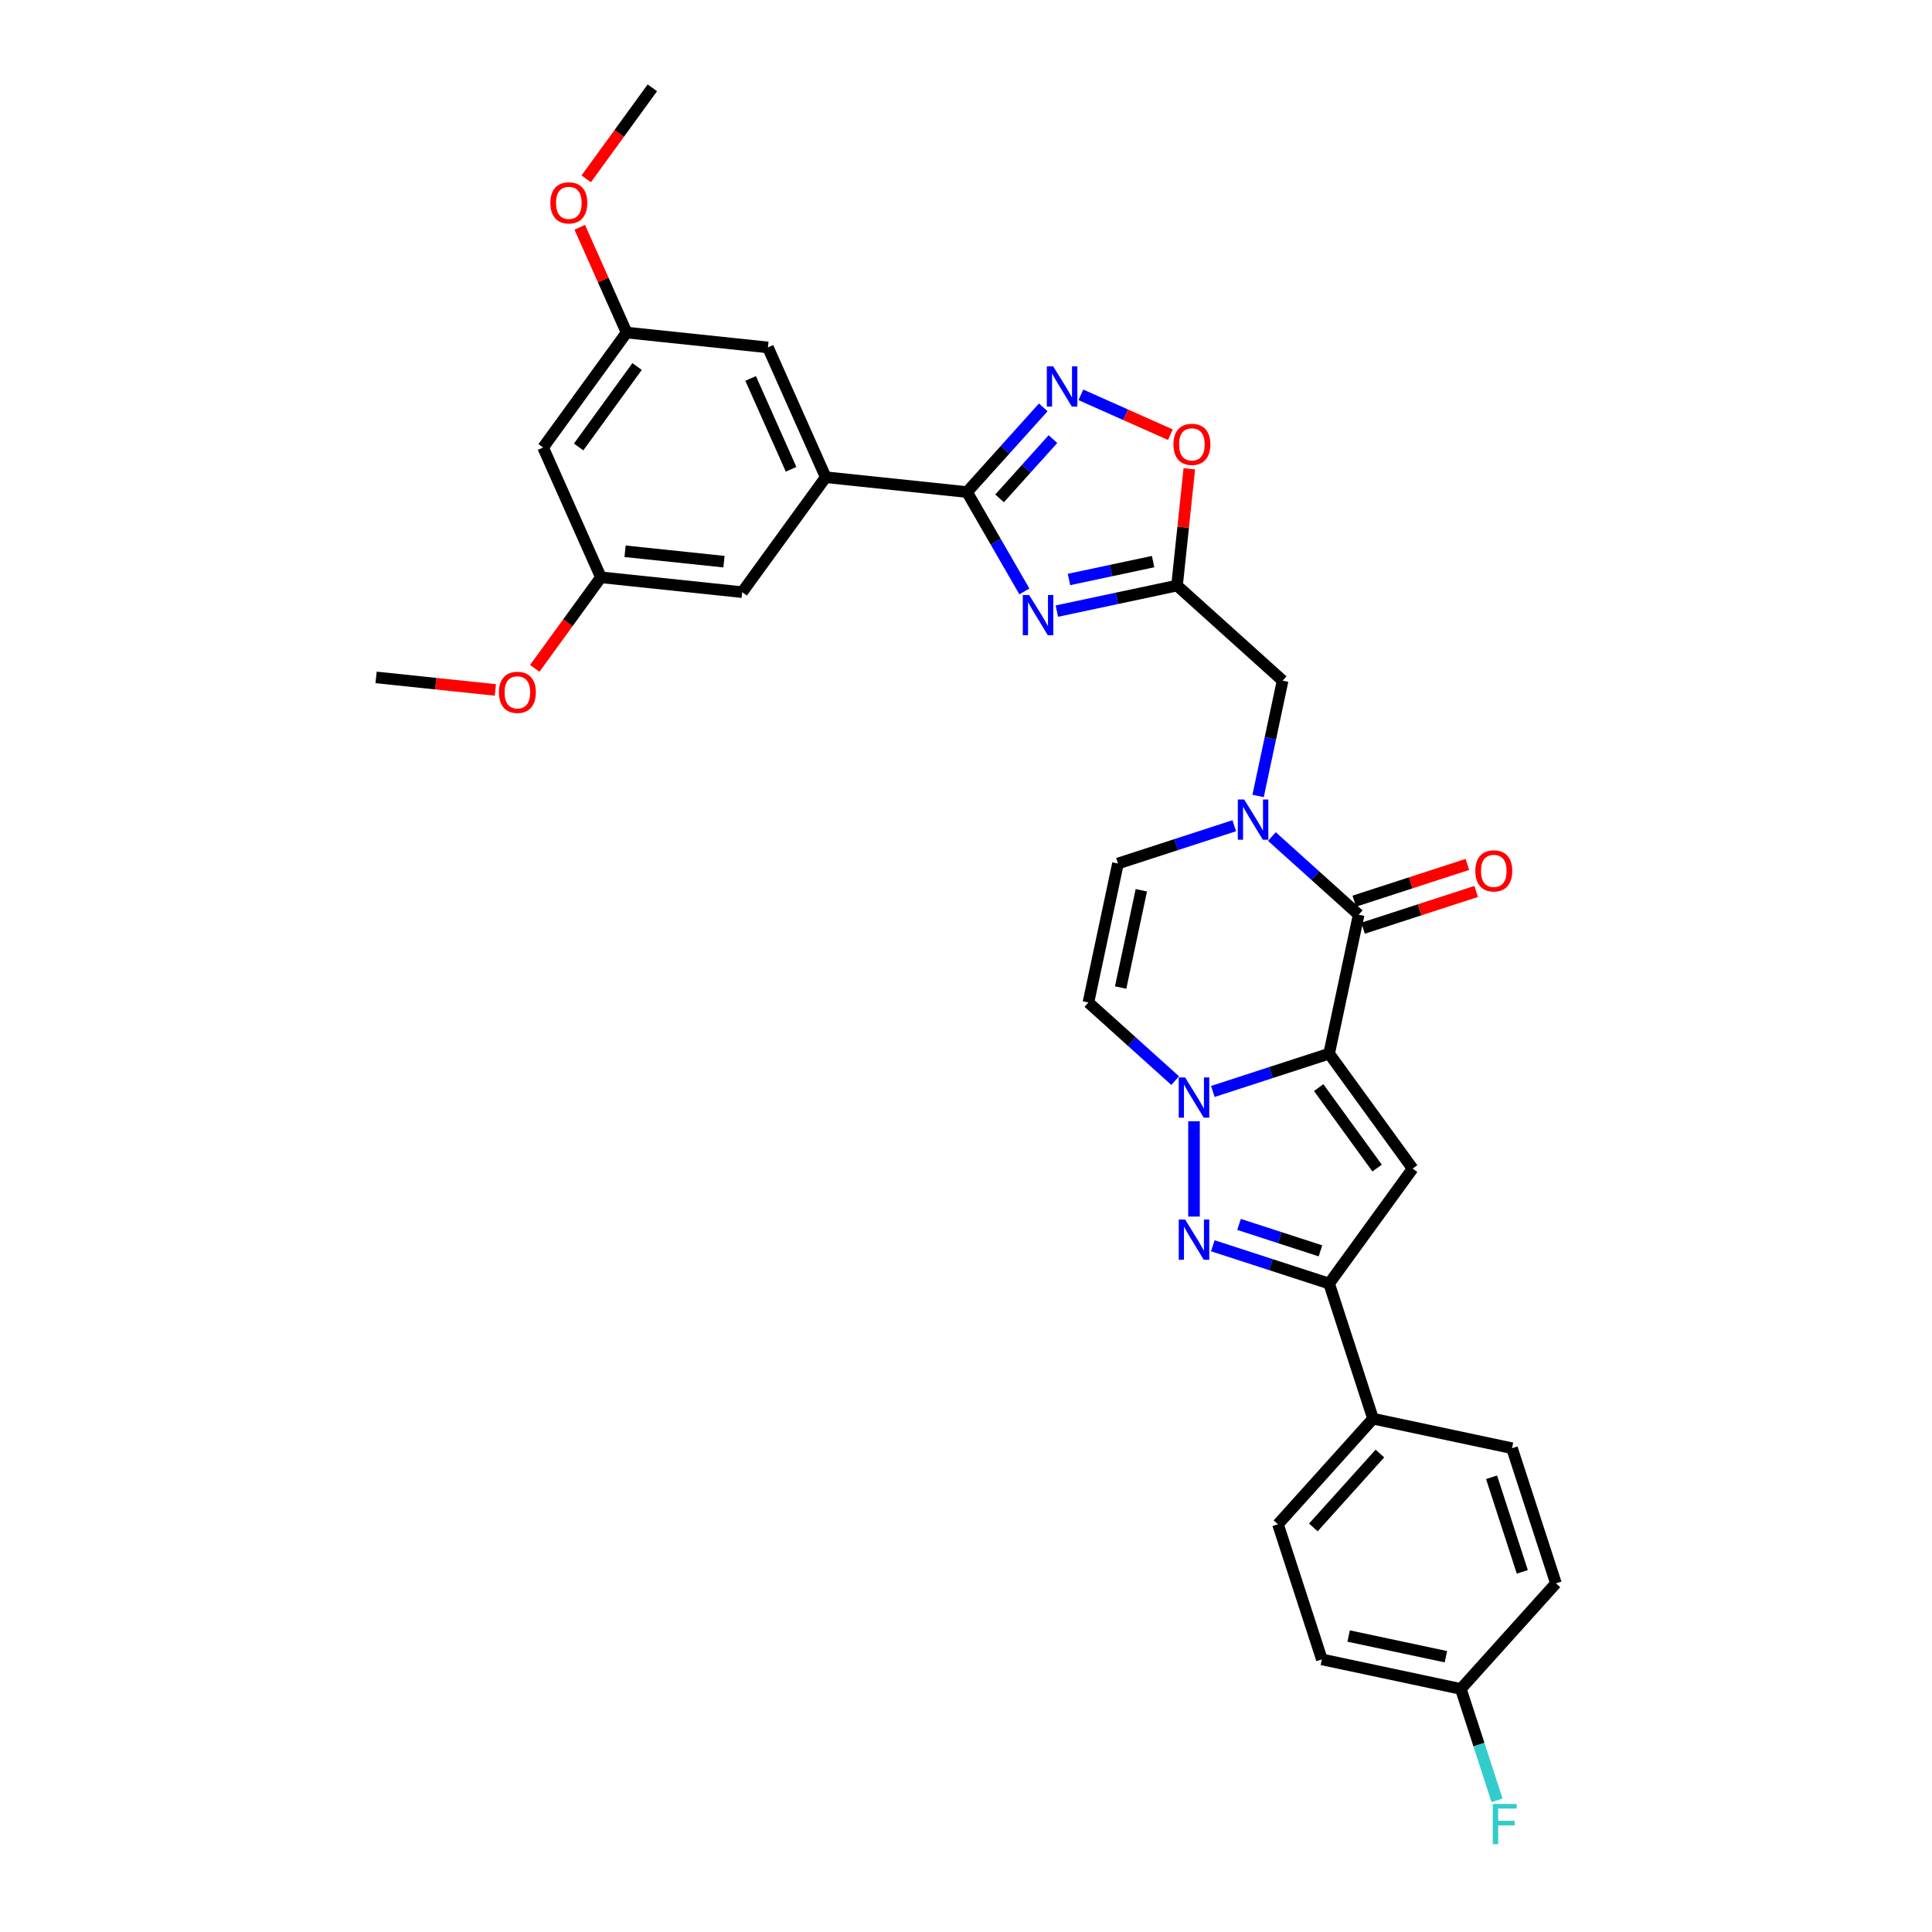 <?xml version='1.0' encoding='iso-8859-1'?>
<svg version='1.1' baseProfile='full'
              xmlns='http://www.w3.org/2000/svg'
                      xmlns:rdkit='http://www.rdkit.org/xml'
                      xmlns:xlink='http://www.w3.org/1999/xlink'
                  xml:space='preserve'
width='1000px' height='1000px' viewBox='0 0 1000 1000'>
<!-- END OF HEADER -->
<rect style='opacity:1.0;fill:#FFFFFF;stroke:none' width='1000' height='1000' x='0' y='0'> </rect>
<path class='bond-0' d='M 687.955,545.374 L 657.852,555.155' style='fill:none;fill-rule:evenodd;stroke:#000000;stroke-width:6px;stroke-linecap:butt;stroke-linejoin:miter;stroke-opacity:1' />
<path class='bond-0' d='M 657.852,555.155 L 627.75,564.936' style='fill:none;fill-rule:evenodd;stroke:#0000FF;stroke-width:6px;stroke-linecap:butt;stroke-linejoin:miter;stroke-opacity:1' />
<path class='bond-1' d='M 687.955,545.374 L 703.245,473.44' style='fill:none;fill-rule:evenodd;stroke:#000000;stroke-width:6px;stroke-linecap:butt;stroke-linejoin:miter;stroke-opacity:1' />
<path class='bond-2' d='M 687.955,545.374 L 731.181,604.87' style='fill:none;fill-rule:evenodd;stroke:#000000;stroke-width:6px;stroke-linecap:butt;stroke-linejoin:miter;stroke-opacity:1' />
<path class='bond-2' d='M 682.54,562.943 L 712.798,604.591' style='fill:none;fill-rule:evenodd;stroke:#000000;stroke-width:6px;stroke-linecap:butt;stroke-linejoin:miter;stroke-opacity:1' />
<path class='bond-3' d='M 618.013,580.351 L 618.013,629.695' style='fill:none;fill-rule:evenodd;stroke:#0000FF;stroke-width:6px;stroke-linecap:butt;stroke-linejoin:miter;stroke-opacity:1' />
<path class='bond-10' d='M 608.276,559.332 L 585.819,539.111' style='fill:none;fill-rule:evenodd;stroke:#0000FF;stroke-width:6px;stroke-linecap:butt;stroke-linejoin:miter;stroke-opacity:1' />
<path class='bond-10' d='M 585.819,539.111 L 563.362,518.891' style='fill:none;fill-rule:evenodd;stroke:#000000;stroke-width:6px;stroke-linecap:butt;stroke-linejoin:miter;stroke-opacity:1' />
<path class='bond-5' d='M 703.245,473.44 L 680.787,453.219' style='fill:none;fill-rule:evenodd;stroke:#000000;stroke-width:6px;stroke-linecap:butt;stroke-linejoin:miter;stroke-opacity:1' />
<path class='bond-5' d='M 680.787,453.219 L 658.33,432.999' style='fill:none;fill-rule:evenodd;stroke:#0000FF;stroke-width:6px;stroke-linecap:butt;stroke-linejoin:miter;stroke-opacity:1' />
<path class='bond-16' d='M 705.517,480.434 L 734.789,470.923' style='fill:none;fill-rule:evenodd;stroke:#000000;stroke-width:6px;stroke-linecap:butt;stroke-linejoin:miter;stroke-opacity:1' />
<path class='bond-16' d='M 734.789,470.923 L 764.06,461.412' style='fill:none;fill-rule:evenodd;stroke:#FF0000;stroke-width:6px;stroke-linecap:butt;stroke-linejoin:miter;stroke-opacity:1' />
<path class='bond-16' d='M 700.972,466.446 L 730.244,456.935' style='fill:none;fill-rule:evenodd;stroke:#000000;stroke-width:6px;stroke-linecap:butt;stroke-linejoin:miter;stroke-opacity:1' />
<path class='bond-16' d='M 730.244,456.935 L 759.515,447.424' style='fill:none;fill-rule:evenodd;stroke:#FF0000;stroke-width:6px;stroke-linecap:butt;stroke-linejoin:miter;stroke-opacity:1' />
<path class='bond-7' d='M 731.181,604.87 L 687.955,664.366' style='fill:none;fill-rule:evenodd;stroke:#000000;stroke-width:6px;stroke-linecap:butt;stroke-linejoin:miter;stroke-opacity:1' />
<path class='bond-32' d='M 627.75,644.804 L 657.852,654.585' style='fill:none;fill-rule:evenodd;stroke:#0000FF;stroke-width:6px;stroke-linecap:butt;stroke-linejoin:miter;stroke-opacity:1' />
<path class='bond-32' d='M 657.852,654.585 L 687.955,664.366' style='fill:none;fill-rule:evenodd;stroke:#000000;stroke-width:6px;stroke-linecap:butt;stroke-linejoin:miter;stroke-opacity:1' />
<path class='bond-32' d='M 641.326,633.75 L 662.398,640.596' style='fill:none;fill-rule:evenodd;stroke:#0000FF;stroke-width:6px;stroke-linecap:butt;stroke-linejoin:miter;stroke-opacity:1' />
<path class='bond-32' d='M 662.398,640.596 L 683.469,647.443' style='fill:none;fill-rule:evenodd;stroke:#000000;stroke-width:6px;stroke-linecap:butt;stroke-linejoin:miter;stroke-opacity:1' />
<path class='bond-4' d='M 547.035,316.309 L 578.133,309.699' style='fill:none;fill-rule:evenodd;stroke:#0000FF;stroke-width:6px;stroke-linecap:butt;stroke-linejoin:miter;stroke-opacity:1' />
<path class='bond-4' d='M 578.133,309.699 L 609.232,303.089' style='fill:none;fill-rule:evenodd;stroke:#000000;stroke-width:6px;stroke-linecap:butt;stroke-linejoin:miter;stroke-opacity:1' />
<path class='bond-4' d='M 553.306,299.94 L 575.075,295.312' style='fill:none;fill-rule:evenodd;stroke:#0000FF;stroke-width:6px;stroke-linecap:butt;stroke-linejoin:miter;stroke-opacity:1' />
<path class='bond-4' d='M 575.075,295.312 L 596.844,290.685' style='fill:none;fill-rule:evenodd;stroke:#000000;stroke-width:6px;stroke-linecap:butt;stroke-linejoin:miter;stroke-opacity:1' />
<path class='bond-6' d='M 530.224,306.127 L 515.376,280.409' style='fill:none;fill-rule:evenodd;stroke:#0000FF;stroke-width:6px;stroke-linecap:butt;stroke-linejoin:miter;stroke-opacity:1' />
<path class='bond-6' d='M 515.376,280.409 L 500.527,254.691' style='fill:none;fill-rule:evenodd;stroke:#000000;stroke-width:6px;stroke-linecap:butt;stroke-linejoin:miter;stroke-opacity:1' />
<path class='bond-11' d='M 638.856,427.395 L 608.754,437.176' style='fill:none;fill-rule:evenodd;stroke:#0000FF;stroke-width:6px;stroke-linecap:butt;stroke-linejoin:miter;stroke-opacity:1' />
<path class='bond-11' d='M 608.754,437.176 L 578.652,446.957' style='fill:none;fill-rule:evenodd;stroke:#000000;stroke-width:6px;stroke-linecap:butt;stroke-linejoin:miter;stroke-opacity:1' />
<path class='bond-14' d='M 651.197,411.98 L 657.54,382.139' style='fill:none;fill-rule:evenodd;stroke:#0000FF;stroke-width:6px;stroke-linecap:butt;stroke-linejoin:miter;stroke-opacity:1' />
<path class='bond-14' d='M 657.54,382.139 L 663.883,352.298' style='fill:none;fill-rule:evenodd;stroke:#000000;stroke-width:6px;stroke-linecap:butt;stroke-linejoin:miter;stroke-opacity:1' />
<path class='bond-13' d='M 500.527,254.691 L 427.389,247.004' style='fill:none;fill-rule:evenodd;stroke:#000000;stroke-width:6px;stroke-linecap:butt;stroke-linejoin:miter;stroke-opacity:1' />
<path class='bond-35' d='M 500.527,254.691 L 520.263,232.772' style='fill:none;fill-rule:evenodd;stroke:#000000;stroke-width:6px;stroke-linecap:butt;stroke-linejoin:miter;stroke-opacity:1' />
<path class='bond-35' d='M 520.263,232.772 L 539.999,210.853' style='fill:none;fill-rule:evenodd;stroke:#0000FF;stroke-width:6px;stroke-linecap:butt;stroke-linejoin:miter;stroke-opacity:1' />
<path class='bond-35' d='M 517.378,257.957 L 531.193,242.614' style='fill:none;fill-rule:evenodd;stroke:#000000;stroke-width:6px;stroke-linecap:butt;stroke-linejoin:miter;stroke-opacity:1' />
<path class='bond-35' d='M 531.193,242.614 L 545.009,227.27' style='fill:none;fill-rule:evenodd;stroke:#0000FF;stroke-width:6px;stroke-linecap:butt;stroke-linejoin:miter;stroke-opacity:1' />
<path class='bond-15' d='M 687.955,664.366 L 710.68,734.307' style='fill:none;fill-rule:evenodd;stroke:#000000;stroke-width:6px;stroke-linecap:butt;stroke-linejoin:miter;stroke-opacity:1' />
<path class='bond-8' d='M 609.232,303.089 L 663.883,352.298' style='fill:none;fill-rule:evenodd;stroke:#000000;stroke-width:6px;stroke-linecap:butt;stroke-linejoin:miter;stroke-opacity:1' />
<path class='bond-12' d='M 609.232,303.089 L 612.408,272.867' style='fill:none;fill-rule:evenodd;stroke:#000000;stroke-width:6px;stroke-linecap:butt;stroke-linejoin:miter;stroke-opacity:1' />
<path class='bond-12' d='M 612.408,272.867 L 615.585,242.644' style='fill:none;fill-rule:evenodd;stroke:#FF0000;stroke-width:6px;stroke-linecap:butt;stroke-linejoin:miter;stroke-opacity:1' />
<path class='bond-9' d='M 559.473,204.374 L 582.63,214.684' style='fill:none;fill-rule:evenodd;stroke:#0000FF;stroke-width:6px;stroke-linecap:butt;stroke-linejoin:miter;stroke-opacity:1' />
<path class='bond-9' d='M 582.63,214.684 L 605.786,224.994' style='fill:none;fill-rule:evenodd;stroke:#FF0000;stroke-width:6px;stroke-linecap:butt;stroke-linejoin:miter;stroke-opacity:1' />
<path class='bond-33' d='M 563.362,518.891 L 578.652,446.957' style='fill:none;fill-rule:evenodd;stroke:#000000;stroke-width:6px;stroke-linecap:butt;stroke-linejoin:miter;stroke-opacity:1' />
<path class='bond-33' d='M 580.042,511.159 L 590.745,460.805' style='fill:none;fill-rule:evenodd;stroke:#000000;stroke-width:6px;stroke-linecap:butt;stroke-linejoin:miter;stroke-opacity:1' />
<path class='bond-17' d='M 427.389,247.004 L 397.477,179.821' style='fill:none;fill-rule:evenodd;stroke:#000000;stroke-width:6px;stroke-linecap:butt;stroke-linejoin:miter;stroke-opacity:1' />
<path class='bond-17' d='M 409.466,242.908 L 388.528,195.88' style='fill:none;fill-rule:evenodd;stroke:#000000;stroke-width:6px;stroke-linecap:butt;stroke-linejoin:miter;stroke-opacity:1' />
<path class='bond-18' d='M 427.389,247.004 L 384.163,306.499' style='fill:none;fill-rule:evenodd;stroke:#000000;stroke-width:6px;stroke-linecap:butt;stroke-linejoin:miter;stroke-opacity:1' />
<path class='bond-22' d='M 710.68,734.307 L 661.472,788.959' style='fill:none;fill-rule:evenodd;stroke:#000000;stroke-width:6px;stroke-linecap:butt;stroke-linejoin:miter;stroke-opacity:1' />
<path class='bond-22' d='M 714.229,752.347 L 679.783,790.603' style='fill:none;fill-rule:evenodd;stroke:#000000;stroke-width:6px;stroke-linecap:butt;stroke-linejoin:miter;stroke-opacity:1' />
<path class='bond-23' d='M 710.68,734.307 L 782.614,749.597' style='fill:none;fill-rule:evenodd;stroke:#000000;stroke-width:6px;stroke-linecap:butt;stroke-linejoin:miter;stroke-opacity:1' />
<path class='bond-20' d='M 397.477,179.821 L 324.339,172.133' style='fill:none;fill-rule:evenodd;stroke:#000000;stroke-width:6px;stroke-linecap:butt;stroke-linejoin:miter;stroke-opacity:1' />
<path class='bond-21' d='M 384.163,306.499 L 311.025,298.812' style='fill:none;fill-rule:evenodd;stroke:#000000;stroke-width:6px;stroke-linecap:butt;stroke-linejoin:miter;stroke-opacity:1' />
<path class='bond-21' d='M 374.73,290.719 L 323.533,285.338' style='fill:none;fill-rule:evenodd;stroke:#000000;stroke-width:6px;stroke-linecap:butt;stroke-linejoin:miter;stroke-opacity:1' />
<path class='bond-19' d='M 281.113,231.629 L 311.025,298.812' style='fill:none;fill-rule:evenodd;stroke:#000000;stroke-width:6px;stroke-linecap:butt;stroke-linejoin:miter;stroke-opacity:1' />
<path class='bond-36' d='M 281.113,231.629 L 324.339,172.133' style='fill:none;fill-rule:evenodd;stroke:#000000;stroke-width:6px;stroke-linecap:butt;stroke-linejoin:miter;stroke-opacity:1' />
<path class='bond-36' d='M 299.496,231.35 L 329.755,189.703' style='fill:none;fill-rule:evenodd;stroke:#000000;stroke-width:6px;stroke-linecap:butt;stroke-linejoin:miter;stroke-opacity:1' />
<path class='bond-29' d='M 324.339,172.133 L 312.209,144.889' style='fill:none;fill-rule:evenodd;stroke:#000000;stroke-width:6px;stroke-linecap:butt;stroke-linejoin:miter;stroke-opacity:1' />
<path class='bond-29' d='M 312.209,144.889 L 300.079,117.644' style='fill:none;fill-rule:evenodd;stroke:#FF0000;stroke-width:6px;stroke-linecap:butt;stroke-linejoin:miter;stroke-opacity:1' />
<path class='bond-28' d='M 311.025,298.812 L 293.905,322.375' style='fill:none;fill-rule:evenodd;stroke:#000000;stroke-width:6px;stroke-linecap:butt;stroke-linejoin:miter;stroke-opacity:1' />
<path class='bond-28' d='M 293.905,322.375 L 276.786,345.939' style='fill:none;fill-rule:evenodd;stroke:#FF0000;stroke-width:6px;stroke-linecap:butt;stroke-linejoin:miter;stroke-opacity:1' />
<path class='bond-25' d='M 661.472,788.959 L 684.197,858.9' style='fill:none;fill-rule:evenodd;stroke:#000000;stroke-width:6px;stroke-linecap:butt;stroke-linejoin:miter;stroke-opacity:1' />
<path class='bond-26' d='M 782.614,749.597 L 805.34,819.539' style='fill:none;fill-rule:evenodd;stroke:#000000;stroke-width:6px;stroke-linecap:butt;stroke-linejoin:miter;stroke-opacity:1' />
<path class='bond-26' d='M 772.035,764.634 L 787.942,813.593' style='fill:none;fill-rule:evenodd;stroke:#000000;stroke-width:6px;stroke-linecap:butt;stroke-linejoin:miter;stroke-opacity:1' />
<path class='bond-24' d='M 756.131,874.19 L 805.34,819.539' style='fill:none;fill-rule:evenodd;stroke:#000000;stroke-width:6px;stroke-linecap:butt;stroke-linejoin:miter;stroke-opacity:1' />
<path class='bond-27' d='M 756.131,874.19 L 765.503,903.035' style='fill:none;fill-rule:evenodd;stroke:#000000;stroke-width:6px;stroke-linecap:butt;stroke-linejoin:miter;stroke-opacity:1' />
<path class='bond-27' d='M 765.503,903.035 L 774.876,931.88' style='fill:none;fill-rule:evenodd;stroke:#33CCCC;stroke-width:6px;stroke-linecap:butt;stroke-linejoin:miter;stroke-opacity:1' />
<path class='bond-34' d='M 756.131,874.19 L 684.197,858.9' style='fill:none;fill-rule:evenodd;stroke:#000000;stroke-width:6px;stroke-linecap:butt;stroke-linejoin:miter;stroke-opacity:1' />
<path class='bond-34' d='M 748.399,857.51 L 698.045,846.807' style='fill:none;fill-rule:evenodd;stroke:#000000;stroke-width:6px;stroke-linecap:butt;stroke-linejoin:miter;stroke-opacity:1' />
<path class='bond-30' d='M 256.4,357.11 L 225.53,353.866' style='fill:none;fill-rule:evenodd;stroke:#FF0000;stroke-width:6px;stroke-linecap:butt;stroke-linejoin:miter;stroke-opacity:1' />
<path class='bond-30' d='M 225.53,353.866 L 194.66,350.621' style='fill:none;fill-rule:evenodd;stroke:#000000;stroke-width:6px;stroke-linecap:butt;stroke-linejoin:miter;stroke-opacity:1' />
<path class='bond-31' d='M 303.415,92.581 L 320.534,69.018' style='fill:none;fill-rule:evenodd;stroke:#FF0000;stroke-width:6px;stroke-linecap:butt;stroke-linejoin:miter;stroke-opacity:1' />
<path class='bond-31' d='M 320.534,69.018 L 337.654,45.455' style='fill:none;fill-rule:evenodd;stroke:#000000;stroke-width:6px;stroke-linecap:butt;stroke-linejoin:miter;stroke-opacity:1' />
<path  class='atom-1' d='M 613.41 557.686
L 620.234 568.717
Q 620.911 569.805, 621.999 571.776
Q 623.088 573.747, 623.146 573.865
L 623.146 557.686
L 625.912 557.686
L 625.912 578.513
L 623.058 578.513
L 615.733 566.452
Q 614.88 565.04, 613.968 563.422
Q 613.086 561.804, 612.821 561.304
L 612.821 578.513
L 610.115 578.513
L 610.115 557.686
L 613.41 557.686
' fill='#0000FF'/>
<path  class='atom-4' d='M 613.41 631.227
L 620.234 642.258
Q 620.911 643.346, 621.999 645.317
Q 623.088 647.288, 623.146 647.406
L 623.146 631.227
L 625.912 631.227
L 625.912 652.054
L 623.058 652.054
L 615.733 639.993
Q 614.88 638.581, 613.968 636.963
Q 613.086 635.345, 612.821 634.845
L 612.821 652.054
L 610.115 652.054
L 610.115 631.227
L 613.41 631.227
' fill='#0000FF'/>
<path  class='atom-5' d='M 532.694 307.966
L 539.519 318.997
Q 540.195 320.085, 541.284 322.056
Q 542.372 324.027, 542.431 324.145
L 542.431 307.966
L 545.196 307.966
L 545.196 328.792
L 542.343 328.792
L 535.018 316.732
Q 534.165 315.32, 533.253 313.702
Q 532.371 312.084, 532.106 311.584
L 532.106 328.792
L 529.399 328.792
L 529.399 307.966
L 532.694 307.966
' fill='#0000FF'/>
<path  class='atom-6' d='M 643.99 413.818
L 650.814 424.849
Q 651.491 425.938, 652.579 427.908
Q 653.668 429.879, 653.726 429.997
L 653.726 413.818
L 656.492 413.818
L 656.492 434.645
L 653.638 434.645
L 646.313 422.584
Q 645.46 421.172, 644.549 419.554
Q 643.666 417.936, 643.401 417.436
L 643.401 434.645
L 640.695 434.645
L 640.695 413.818
L 643.99 413.818
' fill='#0000FF'/>
<path  class='atom-10' d='M 545.132 189.626
L 551.957 200.657
Q 552.633 201.745, 553.722 203.716
Q 554.81 205.687, 554.869 205.805
L 554.869 189.626
L 557.634 189.626
L 557.634 210.453
L 554.781 210.453
L 547.456 198.392
Q 546.603 196.98, 545.691 195.362
Q 544.809 193.744, 544.544 193.244
L 544.544 210.453
L 541.838 210.453
L 541.838 189.626
L 545.132 189.626
' fill='#0000FF'/>
<path  class='atom-13' d='M 607.359 230.01
Q 607.359 225.009, 609.829 222.214
Q 612.3 219.42, 616.919 219.42
Q 621.537 219.42, 624.008 222.214
Q 626.479 225.009, 626.479 230.01
Q 626.479 235.069, 623.979 237.952
Q 621.478 240.806, 616.919 240.806
Q 612.33 240.806, 609.829 237.952
Q 607.359 235.099, 607.359 230.01
M 616.919 238.452
Q 620.096 238.452, 621.802 236.334
Q 623.538 234.187, 623.538 230.01
Q 623.538 225.921, 621.802 223.862
Q 620.096 221.773, 616.919 221.773
Q 613.742 221.773, 612.006 223.832
Q 610.3 225.891, 610.3 230.01
Q 610.3 234.216, 612.006 236.334
Q 613.742 238.452, 616.919 238.452
' fill='#FF0000'/>
<path  class='atom-17' d='M 763.626 450.773
Q 763.626 445.773, 766.097 442.978
Q 768.568 440.183, 773.186 440.183
Q 777.805 440.183, 780.276 442.978
Q 782.747 445.773, 782.747 450.773
Q 782.747 455.833, 780.246 458.716
Q 777.746 461.569, 773.186 461.569
Q 768.598 461.569, 766.097 458.716
Q 763.626 455.862, 763.626 450.773
M 773.186 459.216
Q 776.363 459.216, 778.07 457.098
Q 779.805 454.95, 779.805 450.773
Q 779.805 446.684, 778.07 444.625
Q 776.363 442.537, 773.186 442.537
Q 770.009 442.537, 768.274 444.596
Q 766.568 446.655, 766.568 450.773
Q 766.568 454.98, 768.274 457.098
Q 770.009 459.216, 773.186 459.216
' fill='#FF0000'/>
<path  class='atom-28' d='M 772.664 933.719
L 785.049 933.719
L 785.049 936.101
L 775.459 936.101
L 775.459 942.426
L 783.99 942.426
L 783.99 944.838
L 775.459 944.838
L 775.459 954.545
L 772.664 954.545
L 772.664 933.719
' fill='#33CCCC'/>
<path  class='atom-29' d='M 258.238 358.367
Q 258.238 353.366, 260.709 350.572
Q 263.18 347.777, 267.799 347.777
Q 272.417 347.777, 274.888 350.572
Q 277.359 353.366, 277.359 358.367
Q 277.359 363.427, 274.858 366.309
Q 272.358 369.163, 267.799 369.163
Q 263.21 369.163, 260.709 366.309
Q 258.238 363.456, 258.238 358.367
M 267.799 366.81
Q 270.976 366.81, 272.682 364.692
Q 274.417 362.544, 274.417 358.367
Q 274.417 354.278, 272.682 352.219
Q 270.976 350.13, 267.799 350.13
Q 264.622 350.13, 262.886 352.19
Q 261.18 354.249, 261.18 358.367
Q 261.18 362.574, 262.886 364.692
Q 264.622 366.81, 267.799 366.81
' fill='#FF0000'/>
<path  class='atom-30' d='M 284.867 105.009
Q 284.867 100.008, 287.338 97.214
Q 289.809 94.419, 294.428 94.419
Q 299.046 94.419, 301.517 97.214
Q 303.988 100.008, 303.988 105.009
Q 303.988 110.069, 301.487 112.952
Q 298.987 115.805, 294.428 115.805
Q 289.839 115.805, 287.338 112.952
Q 284.867 110.098, 284.867 105.009
M 294.428 113.452
Q 297.604 113.452, 299.311 111.334
Q 301.046 109.186, 301.046 105.009
Q 301.046 100.92, 299.311 98.861
Q 297.604 96.773, 294.428 96.773
Q 291.251 96.773, 289.515 98.832
Q 287.809 100.891, 287.809 105.009
Q 287.809 109.216, 289.515 111.334
Q 291.251 113.452, 294.428 113.452
' fill='#FF0000'/>
</svg>

